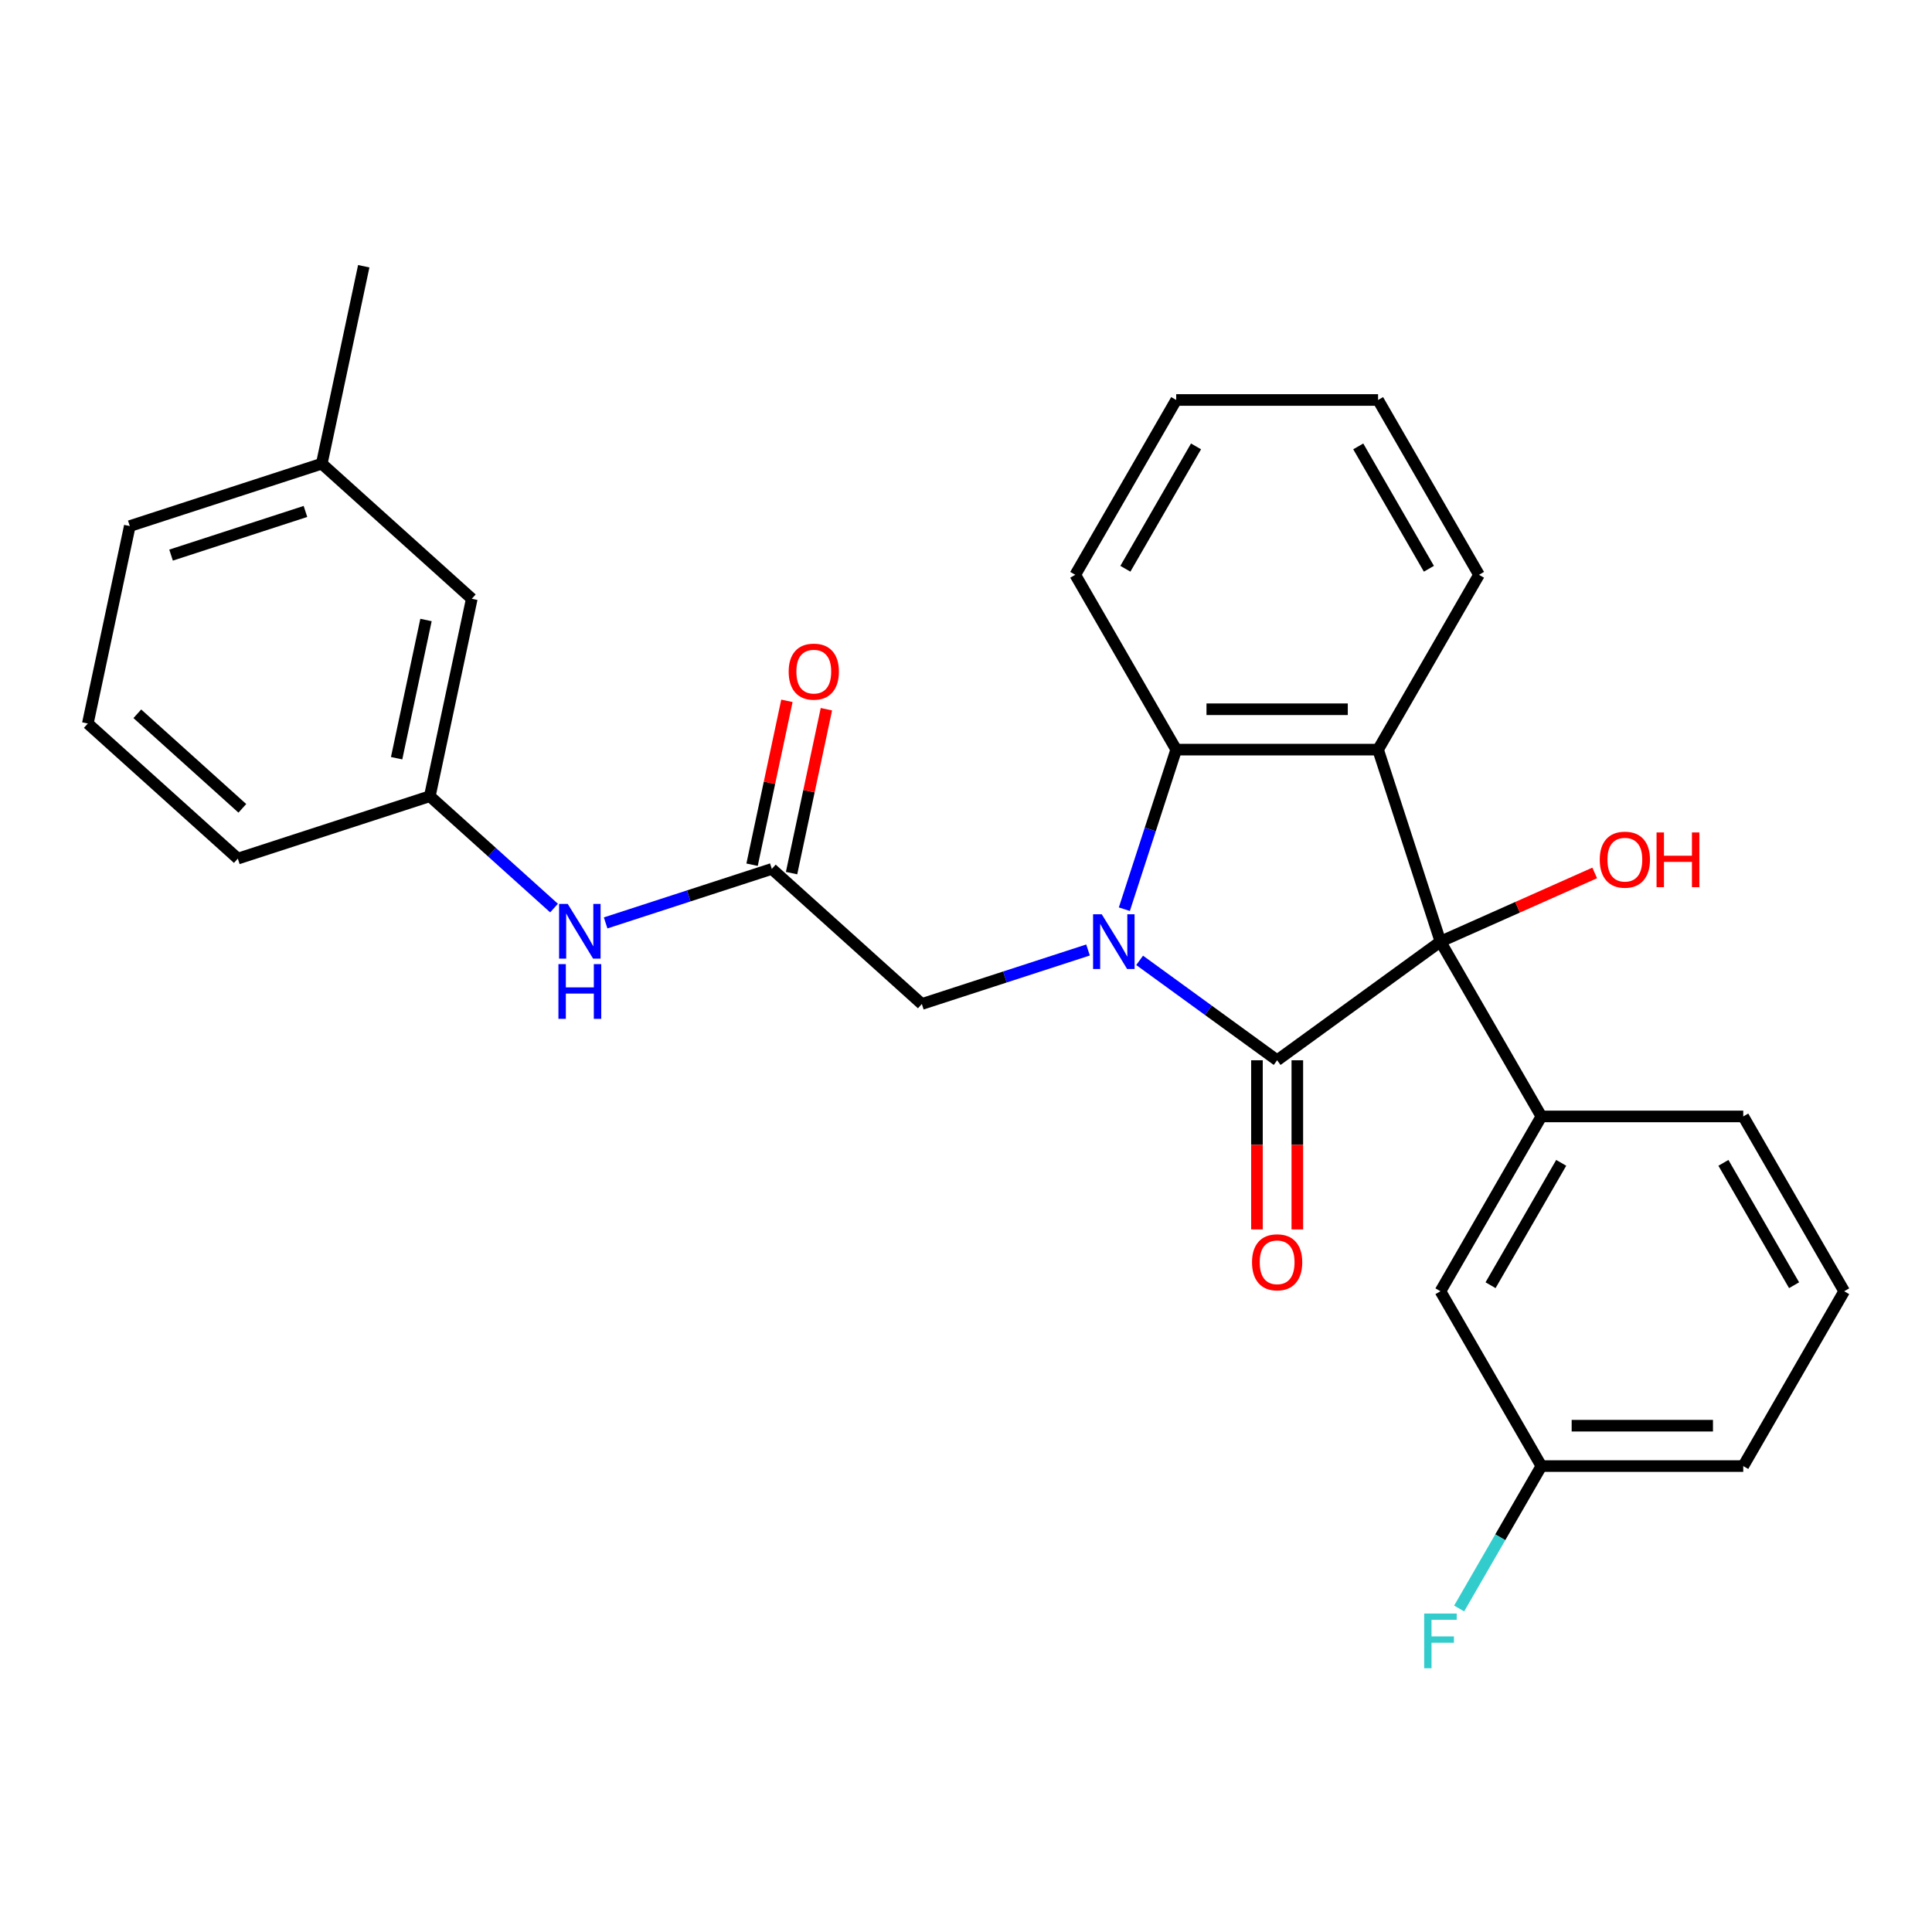 <?xml version='1.0' encoding='iso-8859-1'?>
<svg version='1.1' baseProfile='full'
              xmlns='http://www.w3.org/2000/svg'
                      xmlns:rdkit='http://www.rdkit.org/xml'
                      xmlns:xlink='http://www.w3.org/1999/xlink'
                  xml:space='preserve'
width='1000px' height='1000px' viewBox='0 0 1000 1000'>
<!-- END OF HEADER -->
<rect style='opacity:1.0;fill:#FFFFFF;stroke:none' width='1000' height='1000' x='0' y='0'> </rect>
<path class='bond-0' d='M 589.865,497.076 L 625.455,522.934' style='fill:none;fill-rule:evenodd;stroke:#0000FF;stroke-width:6px;stroke-linecap:butt;stroke-linejoin:miter;stroke-opacity:1' />
<path class='bond-0' d='M 625.455,522.934 L 661.044,548.791' style='fill:none;fill-rule:evenodd;stroke:#000000;stroke-width:6px;stroke-linecap:butt;stroke-linejoin:miter;stroke-opacity:1' />
<path class='bond-3' d='M 581.963,470.603 L 595.382,429.304' style='fill:none;fill-rule:evenodd;stroke:#0000FF;stroke-width:6px;stroke-linecap:butt;stroke-linejoin:miter;stroke-opacity:1' />
<path class='bond-3' d='M 595.382,429.304 L 608.801,388.004' style='fill:none;fill-rule:evenodd;stroke:#000000;stroke-width:6px;stroke-linecap:butt;stroke-linejoin:miter;stroke-opacity:1' />
<path class='bond-5' d='M 563.161,491.714 L 520.151,505.689' style='fill:none;fill-rule:evenodd;stroke:#0000FF;stroke-width:6px;stroke-linecap:butt;stroke-linejoin:miter;stroke-opacity:1' />
<path class='bond-5' d='M 520.151,505.689 L 477.142,519.663' style='fill:none;fill-rule:evenodd;stroke:#000000;stroke-width:6px;stroke-linecap:butt;stroke-linejoin:miter;stroke-opacity:1' />
<path class='bond-1' d='M 661.044,548.791 L 745.574,487.376' style='fill:none;fill-rule:evenodd;stroke:#000000;stroke-width:6px;stroke-linecap:butt;stroke-linejoin:miter;stroke-opacity:1' />
<path class='bond-7' d='M 650.595,548.791 L 650.595,592.567' style='fill:none;fill-rule:evenodd;stroke:#000000;stroke-width:6px;stroke-linecap:butt;stroke-linejoin:miter;stroke-opacity:1' />
<path class='bond-7' d='M 650.595,592.567 L 650.595,636.344' style='fill:none;fill-rule:evenodd;stroke:#FF0000;stroke-width:6px;stroke-linecap:butt;stroke-linejoin:miter;stroke-opacity:1' />
<path class='bond-7' d='M 671.492,548.791 L 671.492,592.567' style='fill:none;fill-rule:evenodd;stroke:#000000;stroke-width:6px;stroke-linecap:butt;stroke-linejoin:miter;stroke-opacity:1' />
<path class='bond-7' d='M 671.492,592.567 L 671.492,636.344' style='fill:none;fill-rule:evenodd;stroke:#FF0000;stroke-width:6px;stroke-linecap:butt;stroke-linejoin:miter;stroke-opacity:1' />
<path class='bond-4' d='M 745.574,487.376 L 797.817,577.863' style='fill:none;fill-rule:evenodd;stroke:#000000;stroke-width:6px;stroke-linecap:butt;stroke-linejoin:miter;stroke-opacity:1' />
<path class='bond-12' d='M 745.574,487.376 L 785.494,469.602' style='fill:none;fill-rule:evenodd;stroke:#000000;stroke-width:6px;stroke-linecap:butt;stroke-linejoin:miter;stroke-opacity:1' />
<path class='bond-12' d='M 785.494,469.602 L 825.415,451.828' style='fill:none;fill-rule:evenodd;stroke:#FF0000;stroke-width:6px;stroke-linecap:butt;stroke-linejoin:miter;stroke-opacity:1' />
<path class='bond-28' d='M 745.574,487.376 L 713.287,388.004' style='fill:none;fill-rule:evenodd;stroke:#000000;stroke-width:6px;stroke-linecap:butt;stroke-linejoin:miter;stroke-opacity:1' />
<path class='bond-2' d='M 713.287,388.004 L 608.801,388.004' style='fill:none;fill-rule:evenodd;stroke:#000000;stroke-width:6px;stroke-linecap:butt;stroke-linejoin:miter;stroke-opacity:1' />
<path class='bond-2' d='M 697.614,367.107 L 624.474,367.107' style='fill:none;fill-rule:evenodd;stroke:#000000;stroke-width:6px;stroke-linecap:butt;stroke-linejoin:miter;stroke-opacity:1' />
<path class='bond-14' d='M 713.287,388.004 L 765.529,297.517' style='fill:none;fill-rule:evenodd;stroke:#000000;stroke-width:6px;stroke-linecap:butt;stroke-linejoin:miter;stroke-opacity:1' />
<path class='bond-18' d='M 608.801,388.004 L 556.558,297.517' style='fill:none;fill-rule:evenodd;stroke:#000000;stroke-width:6px;stroke-linecap:butt;stroke-linejoin:miter;stroke-opacity:1' />
<path class='bond-9' d='M 797.817,577.863 L 745.574,668.35' style='fill:none;fill-rule:evenodd;stroke:#000000;stroke-width:6px;stroke-linecap:butt;stroke-linejoin:miter;stroke-opacity:1' />
<path class='bond-9' d='M 808.078,601.884 L 771.508,665.225' style='fill:none;fill-rule:evenodd;stroke:#000000;stroke-width:6px;stroke-linecap:butt;stroke-linejoin:miter;stroke-opacity:1' />
<path class='bond-16' d='M 797.817,577.863 L 902.303,577.863' style='fill:none;fill-rule:evenodd;stroke:#000000;stroke-width:6px;stroke-linecap:butt;stroke-linejoin:miter;stroke-opacity:1' />
<path class='bond-6' d='M 477.142,519.663 L 399.494,449.749' style='fill:none;fill-rule:evenodd;stroke:#000000;stroke-width:6px;stroke-linecap:butt;stroke-linejoin:miter;stroke-opacity:1' />
<path class='bond-8' d='M 399.494,449.749 L 356.484,463.724' style='fill:none;fill-rule:evenodd;stroke:#000000;stroke-width:6px;stroke-linecap:butt;stroke-linejoin:miter;stroke-opacity:1' />
<path class='bond-8' d='M 356.484,463.724 L 313.474,477.698' style='fill:none;fill-rule:evenodd;stroke:#0000FF;stroke-width:6px;stroke-linecap:butt;stroke-linejoin:miter;stroke-opacity:1' />
<path class='bond-10' d='M 409.714,451.921 L 418.729,409.506' style='fill:none;fill-rule:evenodd;stroke:#000000;stroke-width:6px;stroke-linecap:butt;stroke-linejoin:miter;stroke-opacity:1' />
<path class='bond-10' d='M 418.729,409.506 L 427.745,367.091' style='fill:none;fill-rule:evenodd;stroke:#FF0000;stroke-width:6px;stroke-linecap:butt;stroke-linejoin:miter;stroke-opacity:1' />
<path class='bond-10' d='M 389.273,447.577 L 398.289,405.161' style='fill:none;fill-rule:evenodd;stroke:#000000;stroke-width:6px;stroke-linecap:butt;stroke-linejoin:miter;stroke-opacity:1' />
<path class='bond-10' d='M 398.289,405.161 L 407.305,362.746' style='fill:none;fill-rule:evenodd;stroke:#FF0000;stroke-width:6px;stroke-linecap:butt;stroke-linejoin:miter;stroke-opacity:1' />
<path class='bond-11' d='M 286.77,470.014 L 254.622,441.068' style='fill:none;fill-rule:evenodd;stroke:#0000FF;stroke-width:6px;stroke-linecap:butt;stroke-linejoin:miter;stroke-opacity:1' />
<path class='bond-11' d='M 254.622,441.068 L 222.474,412.122' style='fill:none;fill-rule:evenodd;stroke:#000000;stroke-width:6px;stroke-linecap:butt;stroke-linejoin:miter;stroke-opacity:1' />
<path class='bond-13' d='M 745.574,668.35 L 797.817,758.837' style='fill:none;fill-rule:evenodd;stroke:#000000;stroke-width:6px;stroke-linecap:butt;stroke-linejoin:miter;stroke-opacity:1' />
<path class='bond-15' d='M 222.474,412.122 L 244.198,309.92' style='fill:none;fill-rule:evenodd;stroke:#000000;stroke-width:6px;stroke-linecap:butt;stroke-linejoin:miter;stroke-opacity:1' />
<path class='bond-15' d='M 205.292,392.447 L 220.499,320.906' style='fill:none;fill-rule:evenodd;stroke:#000000;stroke-width:6px;stroke-linecap:butt;stroke-linejoin:miter;stroke-opacity:1' />
<path class='bond-22' d='M 222.474,412.122 L 123.102,444.41' style='fill:none;fill-rule:evenodd;stroke:#000000;stroke-width:6px;stroke-linecap:butt;stroke-linejoin:miter;stroke-opacity:1' />
<path class='bond-17' d='M 797.817,758.837 L 776.537,795.694' style='fill:none;fill-rule:evenodd;stroke:#000000;stroke-width:6px;stroke-linecap:butt;stroke-linejoin:miter;stroke-opacity:1' />
<path class='bond-17' d='M 776.537,795.694 L 755.258,832.552' style='fill:none;fill-rule:evenodd;stroke:#33CCCC;stroke-width:6px;stroke-linecap:butt;stroke-linejoin:miter;stroke-opacity:1' />
<path class='bond-30' d='M 797.817,758.837 L 902.303,758.837' style='fill:none;fill-rule:evenodd;stroke:#000000;stroke-width:6px;stroke-linecap:butt;stroke-linejoin:miter;stroke-opacity:1' />
<path class='bond-30' d='M 813.49,737.94 L 886.63,737.94' style='fill:none;fill-rule:evenodd;stroke:#000000;stroke-width:6px;stroke-linecap:butt;stroke-linejoin:miter;stroke-opacity:1' />
<path class='bond-29' d='M 765.529,297.517 L 713.287,207.03' style='fill:none;fill-rule:evenodd;stroke:#000000;stroke-width:6px;stroke-linecap:butt;stroke-linejoin:miter;stroke-opacity:1' />
<path class='bond-29' d='M 739.595,294.392 L 703.026,231.051' style='fill:none;fill-rule:evenodd;stroke:#000000;stroke-width:6px;stroke-linecap:butt;stroke-linejoin:miter;stroke-opacity:1' />
<path class='bond-19' d='M 244.198,309.92 L 166.55,240.005' style='fill:none;fill-rule:evenodd;stroke:#000000;stroke-width:6px;stroke-linecap:butt;stroke-linejoin:miter;stroke-opacity:1' />
<path class='bond-20' d='M 902.303,577.863 L 954.545,668.35' style='fill:none;fill-rule:evenodd;stroke:#000000;stroke-width:6px;stroke-linecap:butt;stroke-linejoin:miter;stroke-opacity:1' />
<path class='bond-20' d='M 892.042,601.884 L 928.612,665.225' style='fill:none;fill-rule:evenodd;stroke:#000000;stroke-width:6px;stroke-linecap:butt;stroke-linejoin:miter;stroke-opacity:1' />
<path class='bond-27' d='M 556.558,297.517 L 608.801,207.03' style='fill:none;fill-rule:evenodd;stroke:#000000;stroke-width:6px;stroke-linecap:butt;stroke-linejoin:miter;stroke-opacity:1' />
<path class='bond-27' d='M 582.492,294.392 L 619.062,231.051' style='fill:none;fill-rule:evenodd;stroke:#000000;stroke-width:6px;stroke-linecap:butt;stroke-linejoin:miter;stroke-opacity:1' />
<path class='bond-25' d='M 166.55,240.005 L 188.274,137.803' style='fill:none;fill-rule:evenodd;stroke:#000000;stroke-width:6px;stroke-linecap:butt;stroke-linejoin:miter;stroke-opacity:1' />
<path class='bond-31' d='M 166.55,240.005 L 67.178,272.293' style='fill:none;fill-rule:evenodd;stroke:#000000;stroke-width:6px;stroke-linecap:butt;stroke-linejoin:miter;stroke-opacity:1' />
<path class='bond-31' d='M 158.102,264.723 L 88.542,287.324' style='fill:none;fill-rule:evenodd;stroke:#000000;stroke-width:6px;stroke-linecap:butt;stroke-linejoin:miter;stroke-opacity:1' />
<path class='bond-23' d='M 954.545,668.35 L 902.303,758.837' style='fill:none;fill-rule:evenodd;stroke:#000000;stroke-width:6px;stroke-linecap:butt;stroke-linejoin:miter;stroke-opacity:1' />
<path class='bond-21' d='M 45.455,374.496 L 123.102,444.41' style='fill:none;fill-rule:evenodd;stroke:#000000;stroke-width:6px;stroke-linecap:butt;stroke-linejoin:miter;stroke-opacity:1' />
<path class='bond-21' d='M 71.085,369.453 L 125.438,418.393' style='fill:none;fill-rule:evenodd;stroke:#000000;stroke-width:6px;stroke-linecap:butt;stroke-linejoin:miter;stroke-opacity:1' />
<path class='bond-24' d='M 45.455,374.496 L 67.178,272.293' style='fill:none;fill-rule:evenodd;stroke:#000000;stroke-width:6px;stroke-linecap:butt;stroke-linejoin:miter;stroke-opacity:1' />
<path class='bond-26' d='M 713.287,207.03 L 608.801,207.03' style='fill:none;fill-rule:evenodd;stroke:#000000;stroke-width:6px;stroke-linecap:butt;stroke-linejoin:miter;stroke-opacity:1' />
<path  class='atom-0' d='M 570.253 473.216
L 579.533 488.216
Q 580.453 489.696, 581.933 492.376
Q 583.413 495.056, 583.493 495.216
L 583.493 473.216
L 587.253 473.216
L 587.253 501.536
L 583.373 501.536
L 573.413 485.136
Q 572.253 483.216, 571.013 481.016
Q 569.813 478.816, 569.453 478.136
L 569.453 501.536
L 565.773 501.536
L 565.773 473.216
L 570.253 473.216
' fill='#0000FF'/>
<path  class='atom-8' d='M 648.044 653.356
Q 648.044 646.556, 651.404 642.756
Q 654.764 638.956, 661.044 638.956
Q 667.324 638.956, 670.684 642.756
Q 674.044 646.556, 674.044 653.356
Q 674.044 660.236, 670.644 664.156
Q 667.244 668.036, 661.044 668.036
Q 654.804 668.036, 651.404 664.156
Q 648.044 660.276, 648.044 653.356
M 661.044 664.836
Q 665.364 664.836, 667.684 661.956
Q 670.044 659.036, 670.044 653.356
Q 670.044 647.796, 667.684 644.996
Q 665.364 642.156, 661.044 642.156
Q 656.724 642.156, 654.364 644.956
Q 652.044 647.756, 652.044 653.356
Q 652.044 659.076, 654.364 661.956
Q 656.724 664.836, 661.044 664.836
' fill='#FF0000'/>
<path  class='atom-9' d='M 293.862 467.877
L 303.142 482.877
Q 304.062 484.357, 305.542 487.037
Q 307.022 489.717, 307.102 489.877
L 307.102 467.877
L 310.862 467.877
L 310.862 496.197
L 306.982 496.197
L 297.022 479.797
Q 295.862 477.877, 294.622 475.677
Q 293.422 473.477, 293.062 472.797
L 293.062 496.197
L 289.382 496.197
L 289.382 467.877
L 293.862 467.877
' fill='#0000FF'/>
<path  class='atom-9' d='M 289.042 499.029
L 292.882 499.029
L 292.882 511.069
L 307.362 511.069
L 307.362 499.029
L 311.202 499.029
L 311.202 527.349
L 307.362 527.349
L 307.362 514.269
L 292.882 514.269
L 292.882 527.349
L 289.042 527.349
L 289.042 499.029
' fill='#0000FF'/>
<path  class='atom-11' d='M 408.217 347.627
Q 408.217 340.827, 411.577 337.027
Q 414.937 333.227, 421.217 333.227
Q 427.497 333.227, 430.857 337.027
Q 434.217 340.827, 434.217 347.627
Q 434.217 354.507, 430.817 358.427
Q 427.417 362.307, 421.217 362.307
Q 414.977 362.307, 411.577 358.427
Q 408.217 354.547, 408.217 347.627
M 421.217 359.107
Q 425.537 359.107, 427.857 356.227
Q 430.217 353.307, 430.217 347.627
Q 430.217 342.067, 427.857 339.267
Q 425.537 336.427, 421.217 336.427
Q 416.897 336.427, 414.537 339.227
Q 412.217 342.027, 412.217 347.627
Q 412.217 353.347, 414.537 356.227
Q 416.897 359.107, 421.217 359.107
' fill='#FF0000'/>
<path  class='atom-13' d='M 828.027 444.957
Q 828.027 438.157, 831.387 434.357
Q 834.747 430.557, 841.027 430.557
Q 847.307 430.557, 850.667 434.357
Q 854.027 438.157, 854.027 444.957
Q 854.027 451.837, 850.627 455.757
Q 847.227 459.637, 841.027 459.637
Q 834.787 459.637, 831.387 455.757
Q 828.027 451.877, 828.027 444.957
M 841.027 456.437
Q 845.347 456.437, 847.667 453.557
Q 850.027 450.637, 850.027 444.957
Q 850.027 439.397, 847.667 436.597
Q 845.347 433.757, 841.027 433.757
Q 836.707 433.757, 834.347 436.557
Q 832.027 439.357, 832.027 444.957
Q 832.027 450.677, 834.347 453.557
Q 836.707 456.437, 841.027 456.437
' fill='#FF0000'/>
<path  class='atom-13' d='M 857.427 430.877
L 861.267 430.877
L 861.267 442.917
L 875.747 442.917
L 875.747 430.877
L 879.587 430.877
L 879.587 459.197
L 875.747 459.197
L 875.747 446.117
L 861.267 446.117
L 861.267 459.197
L 857.427 459.197
L 857.427 430.877
' fill='#FF0000'/>
<path  class='atom-18' d='M 737.154 835.164
L 753.994 835.164
L 753.994 838.404
L 740.954 838.404
L 740.954 847.004
L 752.554 847.004
L 752.554 850.284
L 740.954 850.284
L 740.954 863.484
L 737.154 863.484
L 737.154 835.164
' fill='#33CCCC'/>
</svg>
